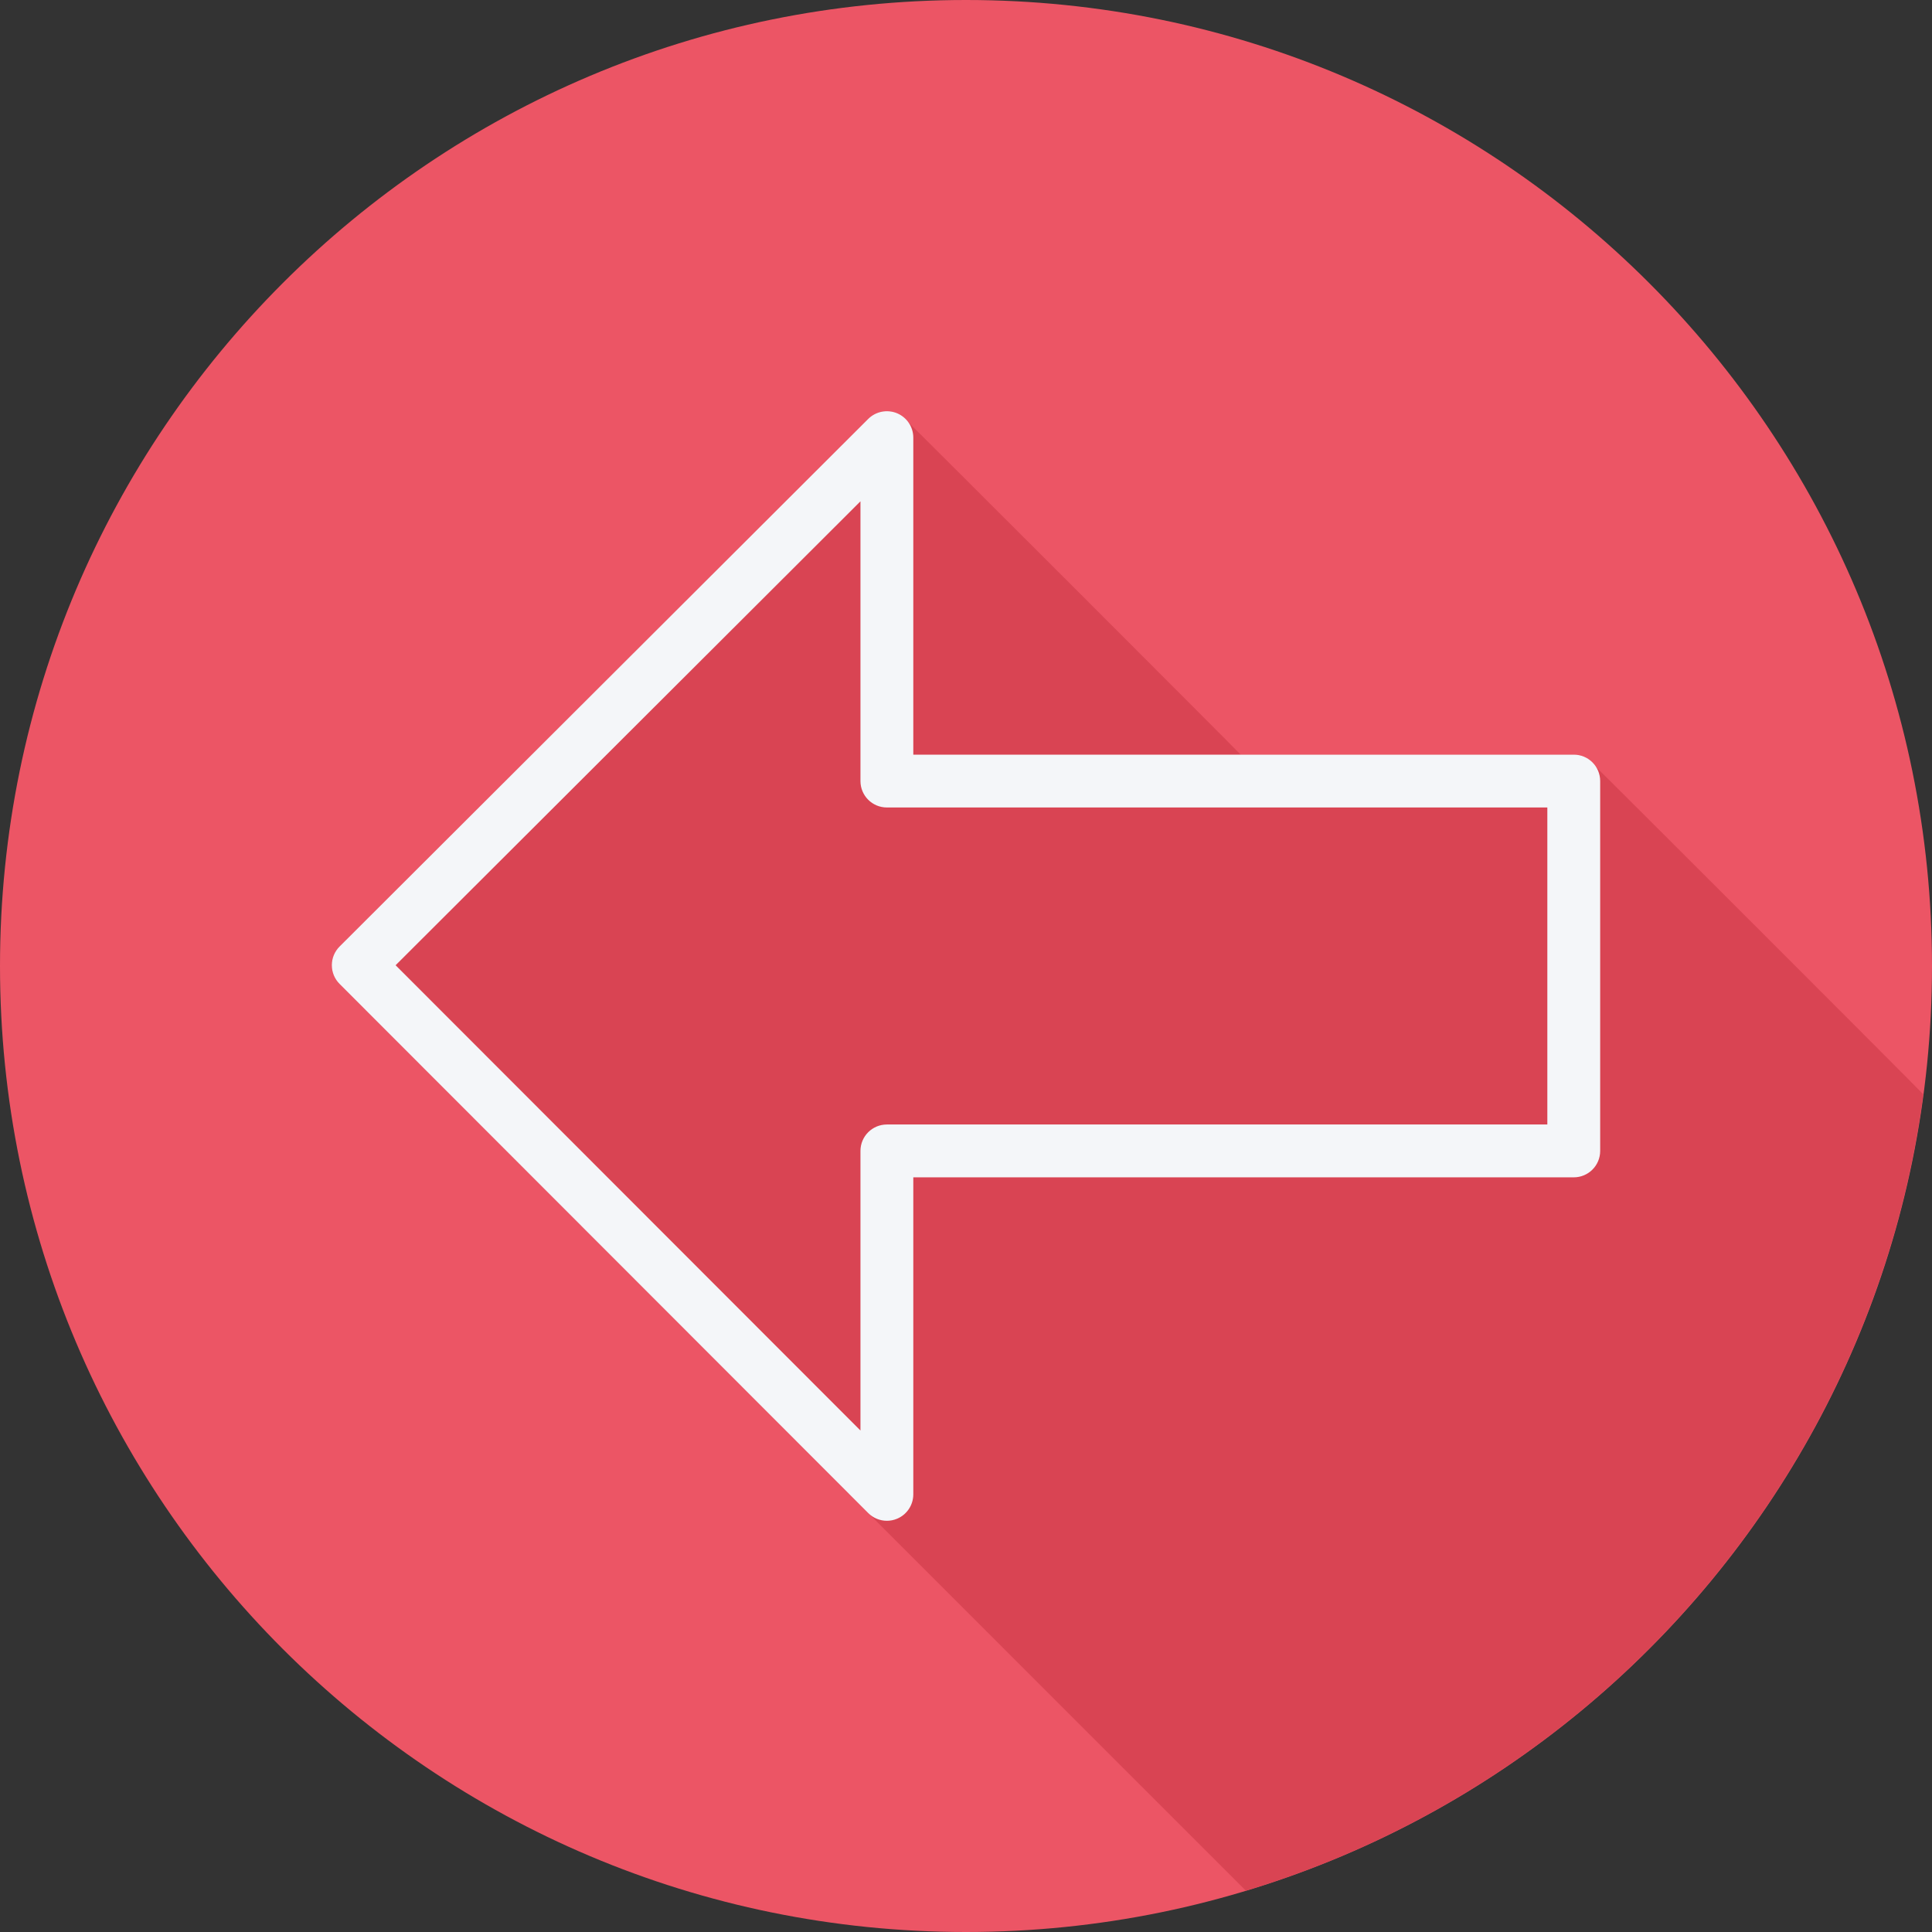 <?xml version="1.0" encoding="iso-8859-1"?>
<!-- Uploaded to: SVG Repo, www.svgrepo.com, Generator: SVG Repo Mixer Tools -->
<svg height="800px" width="800px" version="1.1" id="Layer_1" xmlns="http://www.w3.org/2000/svg" xmlns:xlink="http://www.w3.org/1999/xlink" 
	 viewBox="0 0 512 512" xml:space="preserve">
<rect x="0" y="0" width="512" height="512" fill="#333333" stroke="none"/>
<path style="fill:#EC5565;" d="M0,256.006C0,397.402,114.606,512.004,255.996,512C397.394,512.004,512,397.402,512,256.006
	C512.009,114.61,397.394,0,255.996,0C114.606,0,0,114.614,0,256.006z"/>
<path style="fill:#D94453;" d="M509.685,289.999c-0.143-0.124-0.245-0.287-0.401-0.401c-0.426-0.581-86.089-86.244-86.671-86.67
	c-1.274-1.739-3.231-2.942-5.551-2.942h-88.276c-0.406-0.549-87.548-87.69-88.127-88.117c-0.742-1.018-1.731-1.86-2.943-2.365
	c-2.615-1.067-5.623-0.485-7.63,1.511L89.99,250.834c-1.312,1.313-2.054,3.098-2.054,4.95c0,1.859,0.735,3.644,2.048,4.957
	c0,0,140.095,140.228,140.1,140.233c0,0,4.477,4.479,4.487,4.487c31.843,31.884,63.739,63.715,95.59,95.591
	C424.884,472.429,496.355,390.418,509.685,289.999z"/>
<path style="fill:#F4F6F9;" d="M417.062,199.987H242.034v-84.014c0-2.831-1.706-5.38-4.318-6.468
	c-2.615-1.067-5.623-0.485-7.63,1.511L89.991,250.834c-1.313,1.313-2.054,3.098-2.054,4.95c0,1.859,0.735,3.644,2.048,4.957
	L230.08,400.97c1.34,1.34,3.132,2.051,4.954,2.051c0.902,0,1.812-0.171,2.676-0.533c2.619-1.081,4.324-3.637,4.324-6.468v-84.014
	h175.028c3.867,0,7.002-3.132,7.002-7.002v-98.016C424.063,203.119,420.929,199.987,417.062,199.987z M410.061,298.003H235.033
	c-3.867,0-7.002,3.132-7.002,7.002v74.1l-123.19-123.307l123.19-122.944v74.134c0,3.87,3.135,7.002,7.002,7.002h175.028V298.003z"/>
</svg>
